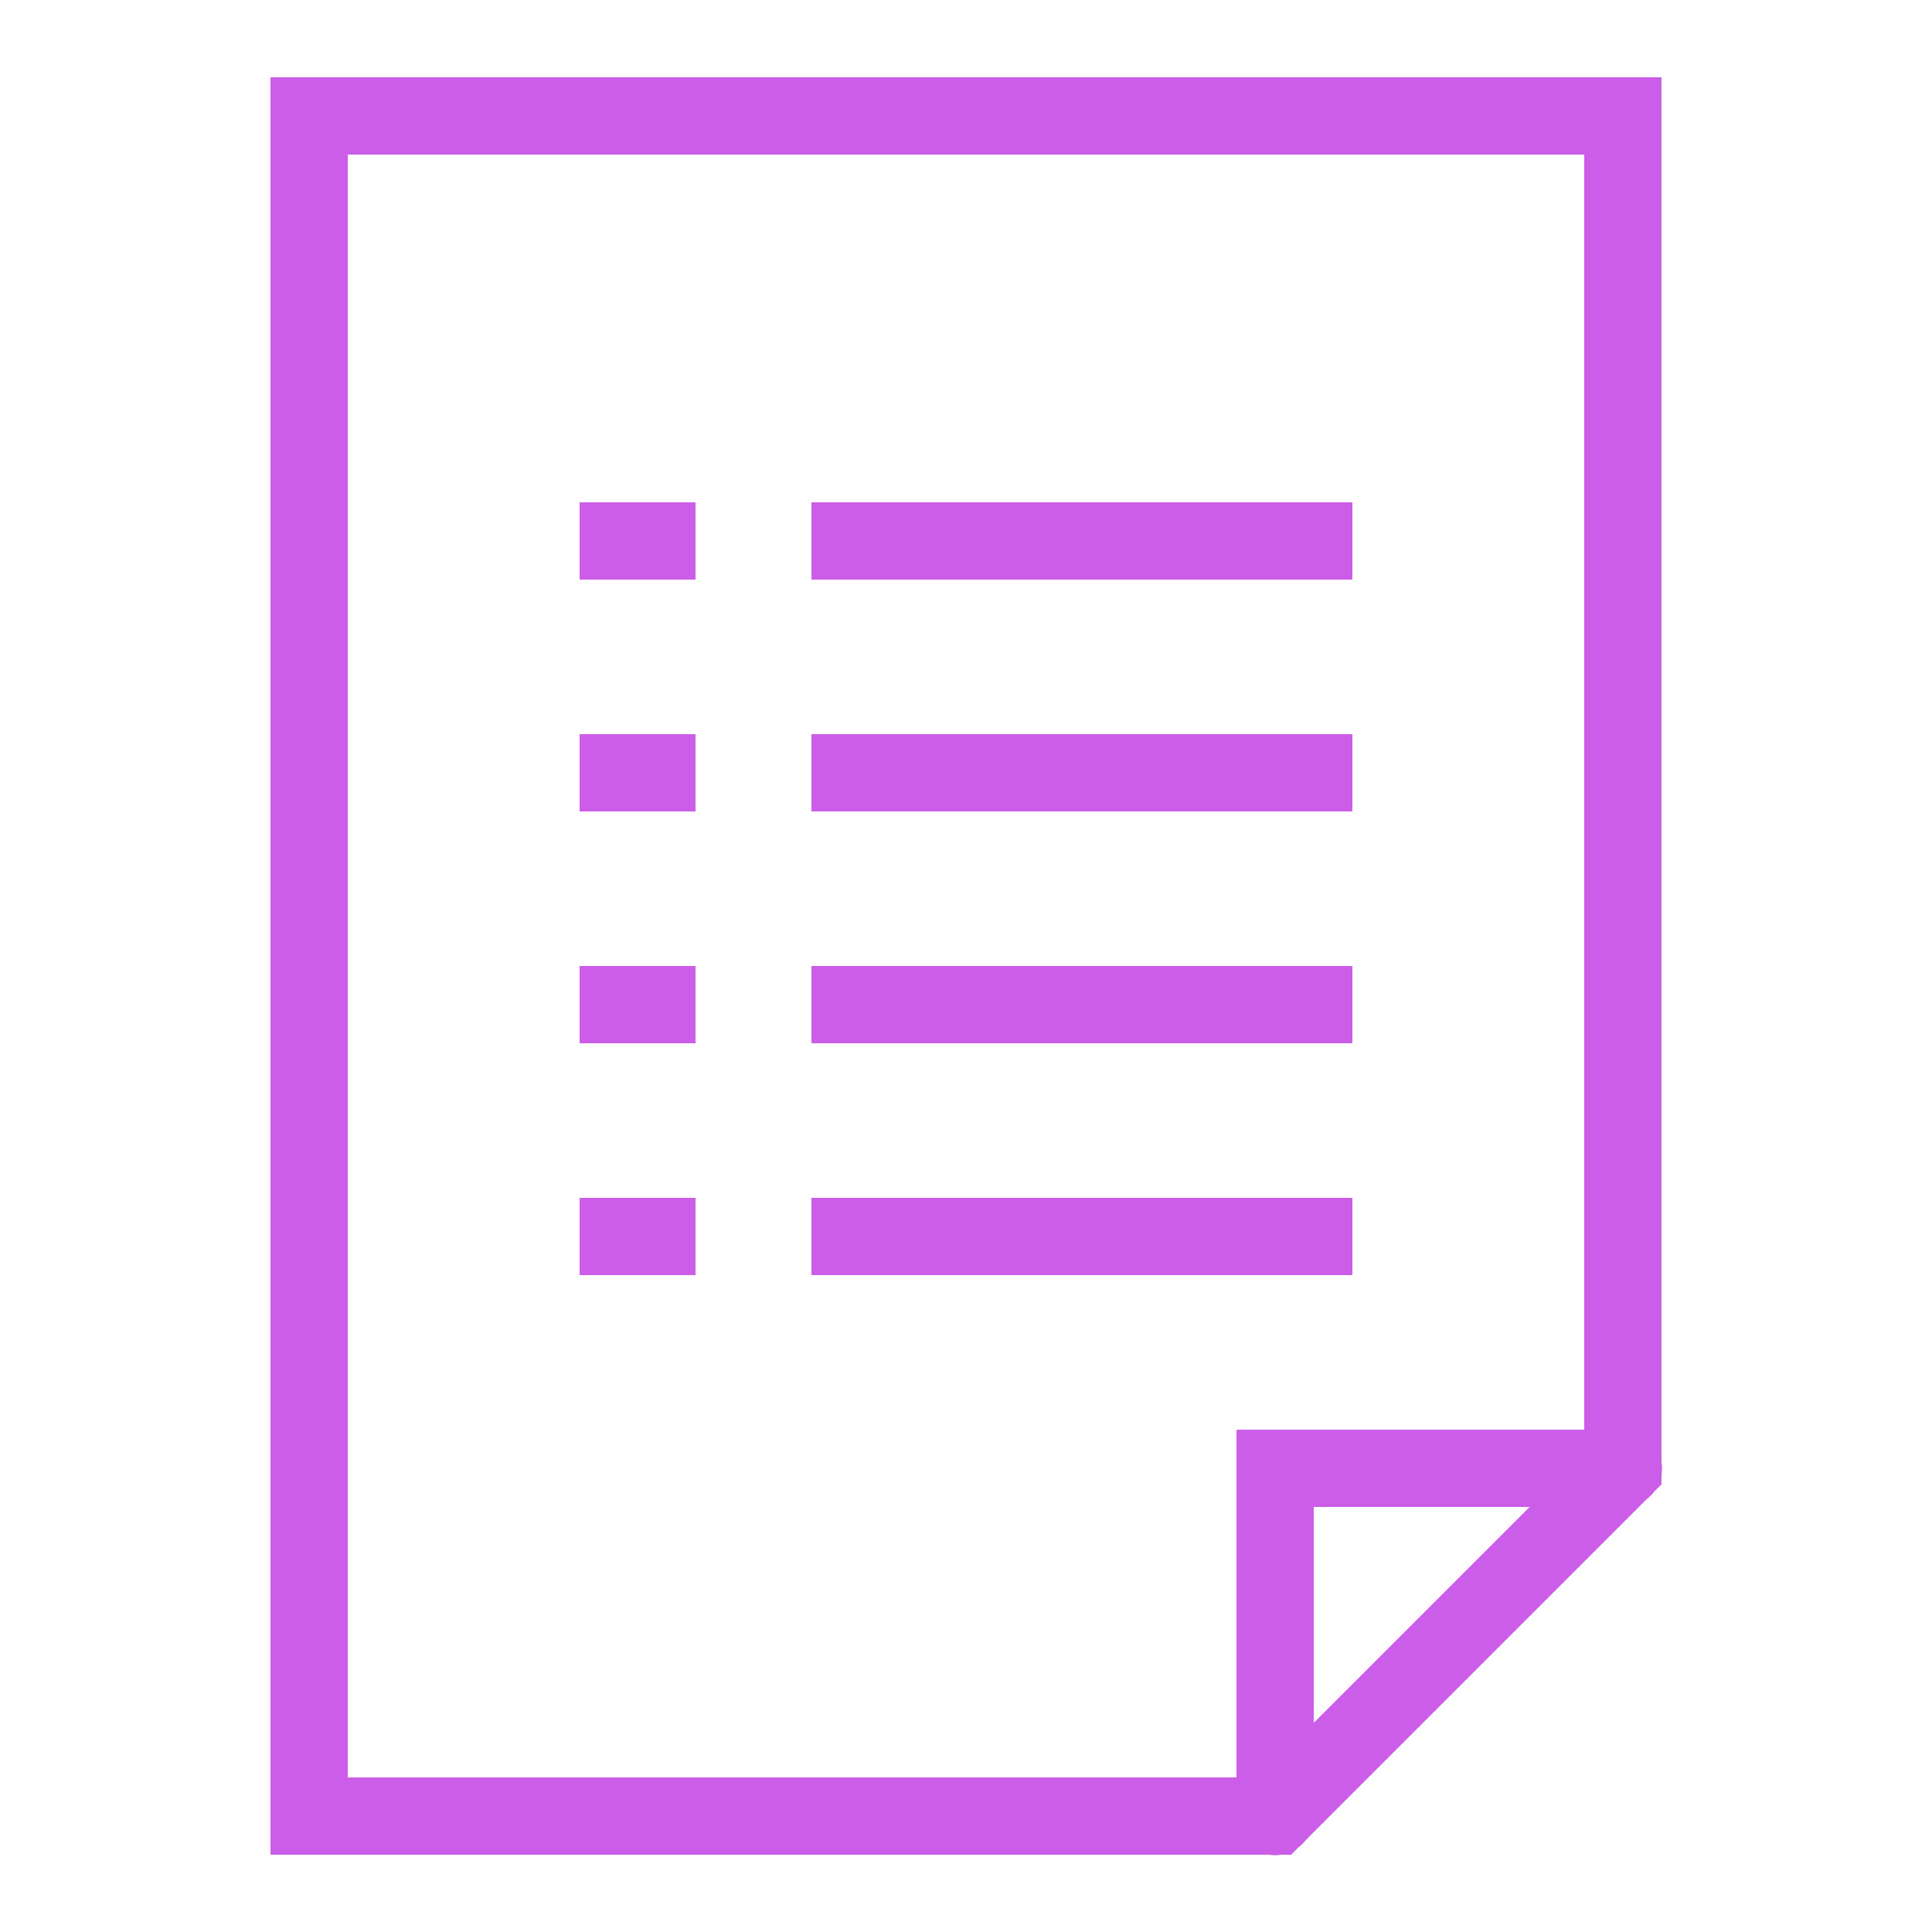 <?xml version="1.0" encoding="UTF-8"?>
<svg xmlns="http://www.w3.org/2000/svg" xmlns:xlink="http://www.w3.org/1999/xlink" viewBox="0 0 100 100" width="100px" height="100px">
<g id="surface30765562">
<path style=" stroke:none;fill-rule:nonzero;fill:rgb(80%,36.471%,90.98%);fill-opacity:1;" d="M 14 4 L 14 96 L 65.664 96 C 65.879 96.035 66.102 96.035 66.316 96 L 66.828 96 L 67.215 95.613 C 67.355 95.508 67.48 95.383 67.586 95.246 C 67.59 95.242 67.59 95.238 67.594 95.234 L 85.238 77.59 C 85.383 77.48 85.512 77.352 85.621 77.207 L 86 76.828 L 86 76.336 C 86.035 76.121 86.035 75.898 86 75.684 L 86 4 Z M 18 8 L 82 8 L 82 74 L 64 74 L 64 92 L 18 92 Z M 30 26 L 30 30 L 36 30 L 36 26 Z M 42 26 L 42 30 L 70 30 L 70 26 Z M 30 38 L 30 42 L 36 42 L 36 38 Z M 42 38 L 42 42 L 70 42 L 70 38 Z M 30 50 L 30 54 L 36 54 L 36 50 Z M 42 50 L 42 54 L 70 54 L 70 50 Z M 30 62 L 30 66 L 36 66 L 36 62 Z M 42 62 L 42 66 L 70 66 L 70 62 Z M 68 78 L 79.172 78 L 68 89.172 Z M 68 78 "/>
</g>
</svg>
